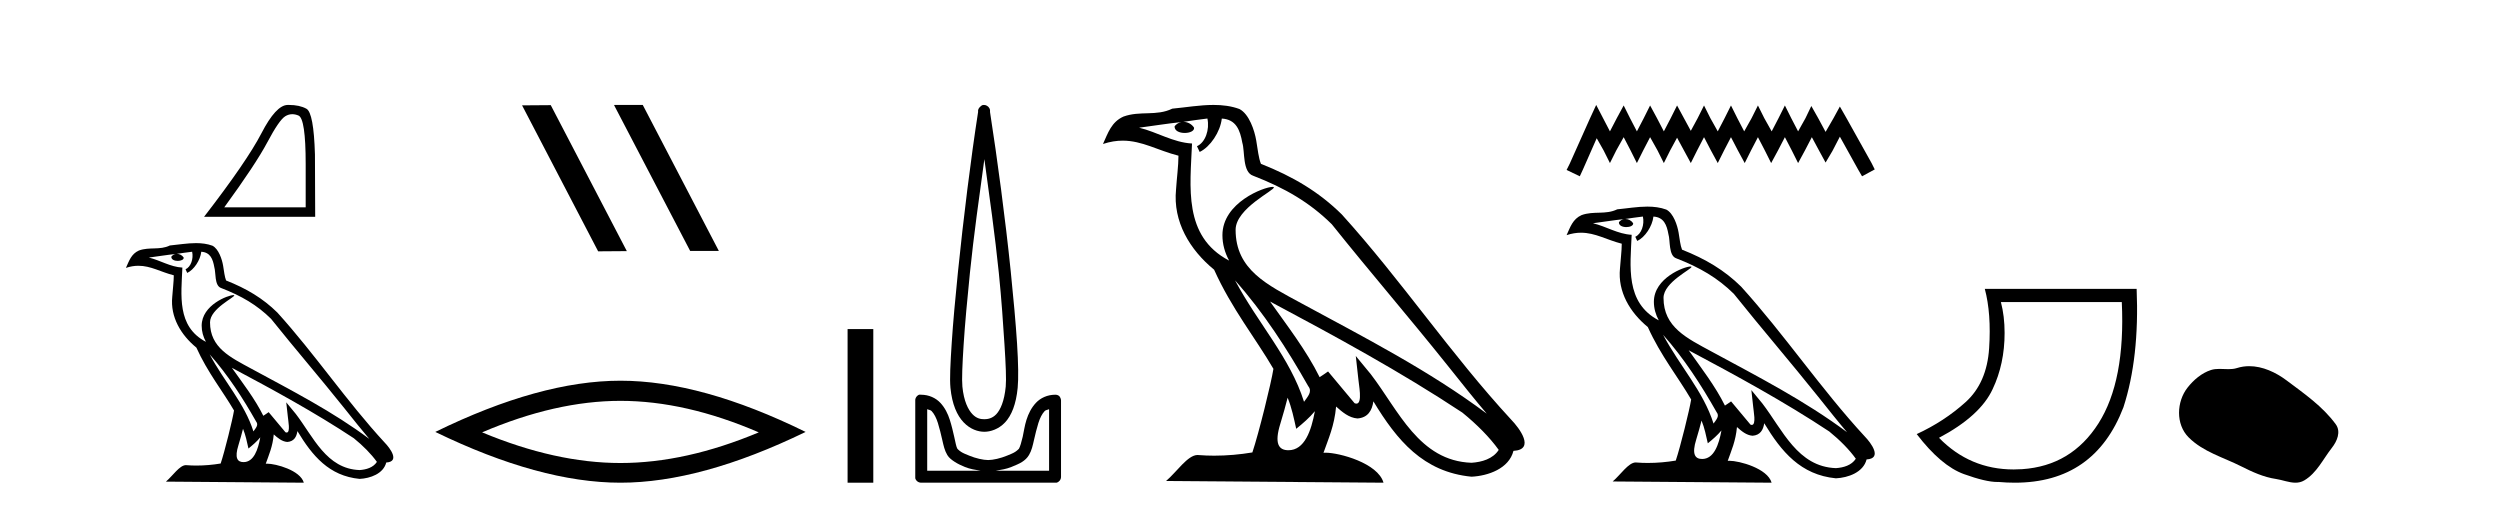 <?xml version='1.0' encoding='UTF-8' standalone='yes'?><svg xmlns='http://www.w3.org/2000/svg' xmlns:xlink='http://www.w3.org/1999/xlink' width='201.0' height='41.0' ><path d='M 23.5 9.181 Q 23.741 9.181 23.999 9.29 Q 24.577 9.535 24.577 13.18 L 24.577 16.668 L 18.032 16.668 Q 20.56 13.199 21.501 11.426 Q 22.441 9.653 22.931 9.349 Q 23.202 9.181 23.5 9.181 ZM 23.222 8.437 Q 23.17 8.437 23.117 8.438 Q 22.186 8.458 21.021 10.711 Q 19.855 12.964 16.406 17.432 L 25.341 17.432 L 25.322 12.416 Q 25.224 9.065 24.636 8.742 Q 24.082 8.437 23.222 8.437 Z' style='fill:#000000;stroke:none' /><path d='M 16.856 28.491 L 16.856 28.491 C 18.311 30.126 19.516 31.992 20.59 33.887 C 20.815 34.165 20.562 34.42 20.375 34.684 C 19.668 32.438 18.04 30.704 16.856 28.491 ZM 15.448 20.24 C 15.57 20.806 15.346 21.459 14.917 21.651 L 15.054 21.944 C 15.59 21.689 16.106 20.926 16.182 20.241 C 16.914 20.285 17.115 20.836 17.229 21.476 C 17.366 21.913 17.227 22.974 17.781 23.158 C 19.418 23.791 20.669 24.524 21.791 25.632 C 23.729 28.055 25.754 30.401 27.691 32.827 C 28.444 33.771 29.132 34.635 29.691 35.288 C 26.749 33.088 23.461 31.406 20.236 29.658 C 18.522 28.727 16.886 27.965 16.886 25.914 C 16.886 24.812 18.918 23.888 18.835 23.744 C 18.827 23.732 18.804 23.726 18.767 23.726 C 18.35 23.726 16.214 24.517 16.214 26.187 C 16.214 26.65 16.338 27.079 16.553 27.479 C 16.55 27.479 16.547 27.478 16.544 27.478 C 14.202 26.237 14.573 23.727 14.664 21.514 C 13.691 21.46 12.889 20.929 11.965 20.708 C 12.682 20.615 13.397 20.495 14.115 20.421 L 14.115 20.421 C 13.98 20.448 13.857 20.527 13.775 20.636 C 13.763 20.872 14.03 20.976 14.29 20.976 C 14.544 20.976 14.792 20.877 14.768 20.706 C 14.653 20.527 14.444 20.411 14.229 20.411 C 14.223 20.411 14.217 20.411 14.211 20.411 C 14.568 20.36 15.044 20.284 15.448 20.24 ZM 19.539 34.476 C 19.749 34.986 19.857 35.526 19.976 36.061 C 20.317 35.785 20.648 35.501 20.928 35.163 L 20.928 35.163 C 20.746 36.154 20.405 37.154 19.58 37.154 C 19.081 37.154 18.849 36.817 19.17 35.793 C 19.32 35.311 19.441 34.85 19.539 34.476 ZM 18.642 29.571 L 18.642 29.571 C 21.982 31.35 25.289 33.146 28.447 35.234 C 29.191 35.836 29.854 36.508 30.303 37.137 C 30.005 37.599 29.438 37.758 28.914 37.793 C 26.241 37.7 25.195 35.123 23.783 33.281 L 23.014 32.348 L 23.147 33.544 C 23.156 33.759 23.376 34.777 23.048 34.777 C 23.02 34.777 22.988 34.77 22.951 34.754 L 21.6 33.137 C 21.456 33.232 21.32 33.34 21.171 33.429 C 20.5 32.072 19.519 30.81 18.642 29.571 ZM 15.76 19.547 C 15.058 19.547 14.339 19.673 13.657 19.736 C 12.844 20.133 12.02 19.831 11.168 20.141 C 10.552 20.417 10.379 20.977 10.124 21.538 C 10.487 21.417 10.818 21.368 11.129 21.368 C 12.123 21.368 12.922 21.868 13.973 22.135 C 13.971 22.662 13.888 23.26 13.849 23.863 C 13.686 25.495 14.546 26.929 15.79 27.949 C 16.682 29.933 17.914 31.456 18.815 33.004 C 18.707 33.699 18.06 36.324 17.741 37.266 C 17.116 37.371 16.449 37.431 15.793 37.431 C 15.528 37.431 15.265 37.421 15.007 37.401 C 14.987 37.398 14.967 37.397 14.947 37.397 C 14.441 37.397 13.885 38.261 13.339 38.723 L 24.428 38.809 C 24.145 37.809 22.175 37.279 21.475 37.279 C 21.434 37.279 21.398 37.281 21.367 37.284 C 21.614 36.577 21.922 35.913 22.01 34.926 C 22.32 35.203 22.667 35.503 23.1 35.534 C 23.63 35.494 23.845 35.132 23.912 34.66 C 25.111 36.644 26.453 38.265 28.914 38.503 C 29.765 38.462 30.825 38.09 31.054 37.186 C 32.182 37.122 31.355 36.023 30.936 35.593 C 27.866 32.27 25.333 28.477 22.299 25.129 C 21.131 23.976 19.812 23.197 18.178 22.55 C 18.057 22.252 18.017 21.827 17.938 21.359 C 17.852 20.849 17.579 20.015 17.082 19.755 C 16.658 19.599 16.213 19.547 15.76 19.547 Z' style='fill:#000000;stroke:none' /><path d='M 49.406 8.437 L 49.372 8.454 L 55.488 20.173 L 57.794 20.173 L 51.678 8.437 ZM 44.281 8.454 L 41.975 8.471 L 48.091 20.207 L 50.397 20.19 L 44.281 8.454 Z' style='fill:#000000;stroke:none' /><path d='M 49.884 32.228 Q 55.128 32.228 61.005 34.762 Q 55.128 37.226 49.884 37.226 Q 44.676 37.226 38.763 34.762 Q 44.676 32.228 49.884 32.228 ZM 49.884 30.609 Q 43.409 30.609 34.998 34.727 Q 43.409 38.809 49.884 38.809 Q 56.36 38.809 64.771 34.727 Q 56.395 30.609 49.884 30.609 Z' style='fill:#000000;stroke:none' /><path d='M 68.146 26.458 L 68.146 38.809 L 70.213 38.809 L 70.213 26.458 Z' style='fill:#000000;stroke:none' /><path d='M 79.143 12.794 C 79.557 15.813 79.996 18.91 80.305 21.936 C 80.524 24.077 80.656 26.089 80.76 27.694 C 80.864 29.3 80.915 30.514 80.861 31.079 C 80.747 32.26 80.434 32.946 80.103 33.301 C 79.772 33.656 79.382 33.705 79.143 33.705 C 78.852 33.705 78.521 33.654 78.184 33.301 C 77.846 32.948 77.489 32.26 77.376 31.079 C 77.321 30.514 77.373 29.3 77.477 27.694 C 77.58 26.089 77.763 24.077 77.982 21.936 C 78.291 18.908 78.73 15.814 79.143 12.794 ZM 79.105 8.437 C 79.067 8.437 79.029 8.441 78.992 8.45 C 78.936 8.474 78.884 8.508 78.84 8.551 C 78.802 8.58 78.768 8.614 78.739 8.652 C 78.69 8.711 78.656 8.78 78.638 8.854 C 78.632 8.898 78.645 8.962 78.638 9.006 C 78.055 12.756 77.456 17.586 77.022 21.835 C 76.803 23.985 76.622 25.97 76.517 27.593 C 76.412 29.217 76.347 30.462 76.416 31.18 C 76.544 32.508 76.948 33.405 77.477 33.958 C 78.005 34.511 78.628 34.715 79.143 34.715 C 79.631 34.715 80.296 34.509 80.81 33.958 C 81.325 33.406 81.693 32.508 81.821 31.18 C 81.89 30.462 81.875 29.217 81.77 27.593 C 81.665 25.97 81.484 23.985 81.265 21.835 C 80.831 17.586 80.181 12.756 79.598 9.006 C 79.591 8.962 79.605 8.898 79.598 8.854 C 79.59 8.801 79.573 8.75 79.548 8.703 C 79.502 8.617 79.432 8.546 79.346 8.501 C 79.272 8.458 79.189 8.437 79.105 8.437 ZM 74.547 32.897 C 74.651 32.954 74.814 32.956 74.901 33.049 C 75.11 33.273 75.274 33.591 75.406 34.008 C 75.537 34.425 75.659 34.928 75.759 35.372 C 75.86 35.816 75.947 36.225 76.163 36.584 C 76.31 36.827 76.532 36.985 76.77 37.14 C 77.007 37.294 77.277 37.419 77.578 37.544 C 77.983 37.712 78.41 37.774 78.84 37.847 L 74.547 37.847 L 74.547 32.897 ZM 84.346 32.897 L 84.346 37.847 L 80.053 37.847 C 80.483 37.774 80.91 37.712 81.315 37.544 C 81.616 37.419 81.936 37.294 82.174 37.14 C 82.412 36.985 82.583 36.827 82.73 36.584 C 82.946 36.225 83.033 35.816 83.134 35.372 C 83.234 34.928 83.356 34.425 83.487 34.008 C 83.619 33.591 83.783 33.273 83.992 33.049 C 84.079 32.956 84.242 32.954 84.346 32.897 ZM 73.966 31.729 C 73.941 31.729 73.916 31.731 73.89 31.735 C 73.834 31.759 73.783 31.793 73.739 31.836 C 73.654 31.916 73.6 32.023 73.587 32.139 C 73.586 32.156 73.586 32.173 73.587 32.19 L 73.587 38.352 C 73.584 38.386 73.584 38.42 73.587 38.453 C 73.645 38.658 73.829 38.801 74.042 38.807 L 84.851 38.807 C 84.868 38.808 84.885 38.809 84.902 38.809 C 84.918 38.809 84.935 38.808 84.952 38.807 C 85.157 38.749 85.3 38.565 85.306 38.352 L 85.306 32.19 C 85.304 32.12 85.286 32.051 85.255 31.988 C 85.231 31.931 85.197 31.88 85.154 31.836 C 85.069 31.771 84.965 31.735 84.858 31.735 C 84.856 31.735 84.853 31.735 84.851 31.735 C 84.203 31.735 83.65 32.001 83.285 32.392 C 82.921 32.782 82.682 33.268 82.528 33.756 C 82.374 34.243 82.321 34.694 82.225 35.119 C 82.128 35.545 82.012 35.929 81.922 36.079 C 81.918 36.085 81.791 36.22 81.618 36.332 C 81.446 36.444 81.217 36.529 80.962 36.635 C 80.452 36.847 79.84 36.988 79.447 36.988 C 79.053 36.988 78.441 36.847 77.931 36.635 C 77.676 36.529 77.447 36.444 77.275 36.332 C 77.102 36.22 76.975 36.085 76.972 36.079 C 76.881 35.929 76.815 35.545 76.719 35.119 C 76.623 34.694 76.519 34.243 76.365 33.756 C 76.211 33.268 75.972 32.782 75.608 32.392 C 75.244 32.001 74.69 31.735 74.042 31.735 C 74.017 31.731 73.992 31.729 73.966 31.729 Z' style='fill:#000000;stroke:none' /><path d='M 99.296 22.54 L 99.296 22.54 C 101.59 25.118 103.489 28.06 105.182 31.048 C 105.538 31.486 105.138 31.888 104.844 32.305 C 103.729 28.763 101.161 26.03 99.296 22.54 ZM 97.075 9.529 C 97.267 10.422 96.914 11.451 96.237 11.755 L 96.454 12.217 C 97.299 11.815 98.112 10.612 98.233 9.532 C 99.387 9.601 99.703 10.47 99.883 11.479 C 100.1 12.168 99.88 13.841 100.754 14.13 C 103.334 15.129 105.307 16.285 107.077 18.031 C 110.132 21.852 113.324 25.552 116.379 29.376 C 117.566 30.865 118.652 32.228 119.533 33.257 C 114.894 29.789 109.71 27.136 104.624 24.38 C 101.922 22.911 99.343 21.71 99.343 18.477 C 99.343 16.738 102.547 15.281 102.415 15.055 C 102.403 15.035 102.366 15.026 102.308 15.026 C 101.65 15.026 98.283 16.274 98.283 18.907 C 98.283 19.637 98.478 20.313 98.818 20.944 C 98.813 20.944 98.808 20.943 98.802 20.943 C 95.11 18.986 95.696 15.028 95.839 11.538 C 94.305 11.453 93.04 10.616 91.583 10.267 C 92.714 10.121 93.84 9.933 94.973 9.816 L 94.973 9.816 C 94.761 9.858 94.566 9.982 94.437 10.154 C 94.418 10.526 94.839 10.69 95.249 10.69 C 95.65 10.69 96.04 10.534 96.002 10.264 C 95.821 9.982 95.491 9.799 95.153 9.799 C 95.144 9.799 95.134 9.799 95.124 9.799 C 95.688 9.719 96.438 9.599 97.075 9.529 ZM 103.525 31.976 C 103.856 32.78 104.028 33.632 104.215 34.476 C 104.753 34.04 105.274 33.593 105.716 33.06 L 105.716 33.06 C 105.428 34.623 104.892 36.199 103.59 36.199 C 102.803 36.199 102.438 35.667 102.943 34.054 C 103.181 33.293 103.37 32.566 103.525 31.976 ZM 102.111 24.242 L 102.111 24.242 C 107.377 27.047 112.591 29.879 117.571 33.171 C 118.744 34.122 119.79 35.181 120.497 36.172 C 120.028 36.901 119.135 37.152 118.309 37.207 C 114.093 37.06 112.443 32.996 110.217 30.093 L 109.005 28.622 L 109.214 30.507 C 109.229 30.846 109.576 32.452 109.058 32.452 C 109.014 32.452 108.963 32.44 108.906 32.415 L 106.776 29.865 C 106.548 30.015 106.333 30.186 106.098 30.325 C 105.042 28.187 103.495 26.196 102.111 24.242 ZM 97.567 8.437 C 96.46 8.437 95.326 8.636 94.251 8.736 C 92.969 9.361 91.67 8.884 90.326 9.373 C 89.354 9.809 89.082 10.693 88.68 11.576 C 89.253 11.386 89.774 11.308 90.265 11.308 C 91.831 11.308 93.092 12.097 94.749 12.518 C 94.746 13.349 94.615 14.292 94.553 15.242 C 94.297 17.816 95.653 20.076 97.615 21.685 C 99.02 24.814 100.964 27.214 102.383 29.655 C 102.214 30.752 101.193 34.89 100.69 36.376 C 99.705 36.542 98.653 36.636 97.618 36.636 C 97.201 36.636 96.786 36.62 96.38 36.588 C 96.348 36.584 96.317 36.582 96.285 36.582 C 95.487 36.582 94.61 37.945 93.75 38.673 L 111.234 38.809 C 110.788 37.233 107.682 36.397 106.578 36.397 C 106.514 36.397 106.457 36.399 106.408 36.405 C 106.798 35.29 107.284 34.243 107.422 32.686 C 107.91 33.123 108.457 33.595 109.14 33.644 C 109.975 33.582 110.314 33.011 110.42 32.267 C 112.312 35.396 114.428 37.951 118.309 38.327 C 119.65 38.261 121.321 37.675 121.682 36.25 C 123.461 36.149 122.157 34.416 121.497 33.737 C 116.656 28.498 112.661 22.517 107.878 17.238 C 106.036 15.421 103.956 14.192 101.38 13.173 C 101.188 12.702 101.126 12.032 101.001 11.295 C 100.865 10.491 100.436 9.174 99.651 8.765 C 98.983 8.519 98.281 8.437 97.567 8.437 Z' style='fill:#000000;stroke:none' /><path d='M 128.334 8.437 L 127.824 9.542 L 126.209 13.154 L 125.954 13.664 L 127.016 14.174 L 127.271 13.621 L 128.376 11.114 L 128.929 12.091 L 129.439 13.111 L 129.949 12.091 L 130.544 11.029 L 131.096 12.091 L 131.606 13.111 L 132.116 12.091 L 132.668 11.029 L 133.263 12.091 L 133.773 13.111 L 134.283 12.091 L 134.836 11.072 L 135.388 12.091 L 135.941 13.111 L 136.451 12.091 L 137.003 11.029 L 137.556 12.091 L 138.108 13.111 L 138.618 12.091 L 139.17 11.029 L 139.723 12.091 L 140.275 13.111 L 140.785 12.091 L 141.338 11.029 L 141.89 12.091 L 142.4 13.111 L 142.953 12.091 L 143.505 11.029 L 144.057 12.091 L 144.567 13.111 L 145.12 12.091 L 145.672 11.029 L 146.267 12.134 L 146.777 13.069 L 147.33 12.134 L 147.925 10.987 L 149.412 13.664 L 149.709 14.174 L 150.729 13.621 L 150.474 13.111 L 148.435 9.457 L 147.925 8.564 L 147.415 9.499 L 146.777 10.604 L 146.182 9.499 L 145.63 8.522 L 145.162 9.499 L 144.567 10.562 L 144.015 9.499 L 143.505 8.479 L 142.995 9.499 L 142.443 10.562 L 141.848 9.499 L 141.338 8.479 L 140.828 9.499 L 140.233 10.562 L 139.68 9.499 L 139.17 8.479 L 138.66 9.499 L 138.108 10.562 L 137.513 9.499 L 137.003 8.479 L 136.493 9.499 L 135.941 10.519 L 135.388 9.499 L 134.836 8.479 L 134.326 9.499 L 133.773 10.562 L 133.221 9.499 L 132.668 8.479 L 132.159 9.499 L 131.606 10.562 L 131.054 9.499 L 130.544 8.479 L 129.991 9.499 L 129.439 10.562 L 128.886 9.499 L 128.334 8.437 Z' style='fill:#000000;stroke:none' /><path d='M 133.712 26.919 L 133.712 26.919 C 135.389 28.803 136.777 30.953 138.015 33.137 C 138.275 33.457 137.982 33.751 137.768 34.055 C 136.952 31.467 135.076 29.469 133.712 26.919 ZM 132.089 17.41 C 132.229 18.062 131.972 18.814 131.477 19.036 L 131.635 19.374 C 132.253 19.08 132.847 18.201 132.935 17.412 C 133.779 17.462 134.01 18.097 134.142 18.835 C 134.3 19.338 134.14 20.561 134.778 20.772 C 136.664 21.503 138.105 22.347 139.399 23.623 C 141.632 26.416 143.965 29.12 146.198 31.915 C 147.065 33.003 147.859 33.999 148.503 34.751 C 145.112 32.216 141.324 30.278 137.607 28.263 C 135.631 27.19 133.747 26.312 133.747 23.949 C 133.747 22.678 136.089 21.614 135.992 21.448 C 135.984 21.434 135.957 21.427 135.914 21.427 C 135.433 21.427 132.972 22.339 132.972 24.264 C 132.972 24.797 133.115 25.291 133.363 25.752 C 133.359 25.752 133.356 25.752 133.352 25.751 C 130.653 24.321 131.081 21.428 131.186 18.878 C 130.065 18.816 129.141 18.204 128.076 17.949 C 128.902 17.842 129.725 17.704 130.553 17.619 L 130.553 17.619 C 130.398 17.65 130.256 17.74 130.161 17.867 C 130.148 18.139 130.455 18.258 130.755 18.258 C 131.048 18.258 131.333 18.144 131.305 17.947 C 131.173 17.741 130.932 17.607 130.685 17.607 C 130.678 17.607 130.671 17.607 130.664 17.607 C 131.075 17.548 131.624 17.46 132.089 17.41 ZM 136.804 33.815 C 137.045 34.403 137.171 35.025 137.308 35.642 C 137.701 35.324 138.082 34.997 138.405 34.607 L 138.405 34.607 C 138.194 35.75 137.802 36.902 136.851 36.902 C 136.275 36.902 136.009 36.513 136.378 35.334 C 136.552 34.778 136.69 34.247 136.804 33.815 ZM 135.77 28.163 L 135.77 28.163 C 139.619 30.213 143.43 32.283 147.069 34.689 C 147.927 35.383 148.69 36.158 149.208 36.882 C 148.865 37.415 148.212 37.598 147.608 37.638 C 144.527 37.531 143.321 34.561 141.694 32.439 L 140.809 31.364 L 140.961 32.741 C 140.972 32.989 141.226 34.163 140.847 34.163 C 140.815 34.163 140.778 34.155 140.736 34.136 L 139.179 32.272 C 139.013 32.382 138.856 32.507 138.684 32.609 C 137.912 31.046 136.781 29.59 135.77 28.163 ZM 132.449 16.611 C 131.64 16.611 130.811 16.757 130.025 16.83 C 129.088 17.287 128.139 16.938 127.157 17.295 C 126.447 17.614 126.248 18.26 125.954 18.906 C 126.372 18.767 126.753 18.71 127.112 18.71 C 128.257 18.71 129.179 19.286 130.389 19.594 C 130.387 20.201 130.292 20.89 130.246 21.585 C 130.059 23.466 131.05 25.118 132.484 26.294 C 133.511 28.58 134.932 30.335 135.969 32.119 C 135.845 32.92 135.099 35.945 134.731 37.031 C 134.011 37.152 133.242 37.221 132.486 37.221 C 132.181 37.221 131.878 37.21 131.581 37.186 C 131.558 37.183 131.535 37.181 131.512 37.181 C 130.929 37.181 130.288 38.178 129.659 38.71 L 142.438 38.809 C 142.112 37.657 139.841 37.046 139.034 37.046 C 138.988 37.046 138.946 37.048 138.91 37.052 C 139.195 36.237 139.55 35.472 139.652 34.334 C 140.008 34.653 140.408 34.999 140.907 35.034 C 141.518 34.989 141.765 34.572 141.843 34.028 C 143.225 36.315 144.772 38.182 147.608 38.457 C 148.588 38.409 149.81 37.98 150.074 36.938 C 151.374 36.865 150.421 35.599 149.938 35.102 C 146.4 31.273 143.48 26.902 139.985 23.044 C 138.638 21.716 137.118 20.818 135.236 20.073 C 135.096 19.728 135.05 19.239 134.959 18.7 C 134.859 18.112 134.546 17.15 133.972 16.851 C 133.484 16.672 132.97 16.611 132.449 16.611 Z' style='fill:#000000;stroke:none' /><path d='M 170.592 24.285 Q 170.89 30.622 168.717 34.039 Q 166.544 37.455 162.58 37.721 Q 162.235 37.744 161.9 37.744 Q 158.379 37.744 155.896 35.2 Q 159.213 33.441 160.208 31.285 Q 161.17 29.261 161.17 26.773 Q 161.17 25.413 160.872 24.285 ZM 159.578 23.224 Q 160.109 25.214 159.926 28.001 Q 159.744 30.787 158.035 32.33 Q 156.327 33.873 154.104 34.901 Q 156.061 37.455 157.903 38.119 Q 159.656 38.751 160.582 38.751 Q 160.628 38.751 160.673 38.749 Q 161.351 38.809 161.989 38.809 Q 168.401 38.809 170.724 32.745 Q 172.018 28.764 171.786 23.224 Z' style='fill:#000000;stroke:none' /><path d='M 180.839 29.44 C 180.508 29.44 180.176 29.487 179.848 29.592 C 179.628 29.662 179.401 29.68 179.172 29.68 C 178.928 29.68 178.681 29.66 178.438 29.66 C 178.209 29.66 177.984 29.678 177.765 29.748 C 177.014 29.99 176.369 30.542 175.882 31.16 C 174.996 32.284 174.906 34.108 175.972 35.171 C 177.136 36.334 178.759 36.77 180.185 37.49 C 181.078 37.94 181.994 38.364 182.991 38.51 C 183.5 38.584 184.036 38.809 184.555 38.809 C 184.794 38.809 185.029 38.761 185.255 38.629 C 186.268 38.036 186.775 36.909 187.477 36.014 C 187.9 35.475 188.233 34.71 187.793 34.108 C 186.744 32.673 185.249 31.641 183.837 30.582 C 182.978 29.939 181.915 29.44 180.839 29.44 Z' style='fill:#000000;stroke:none' /></svg>
